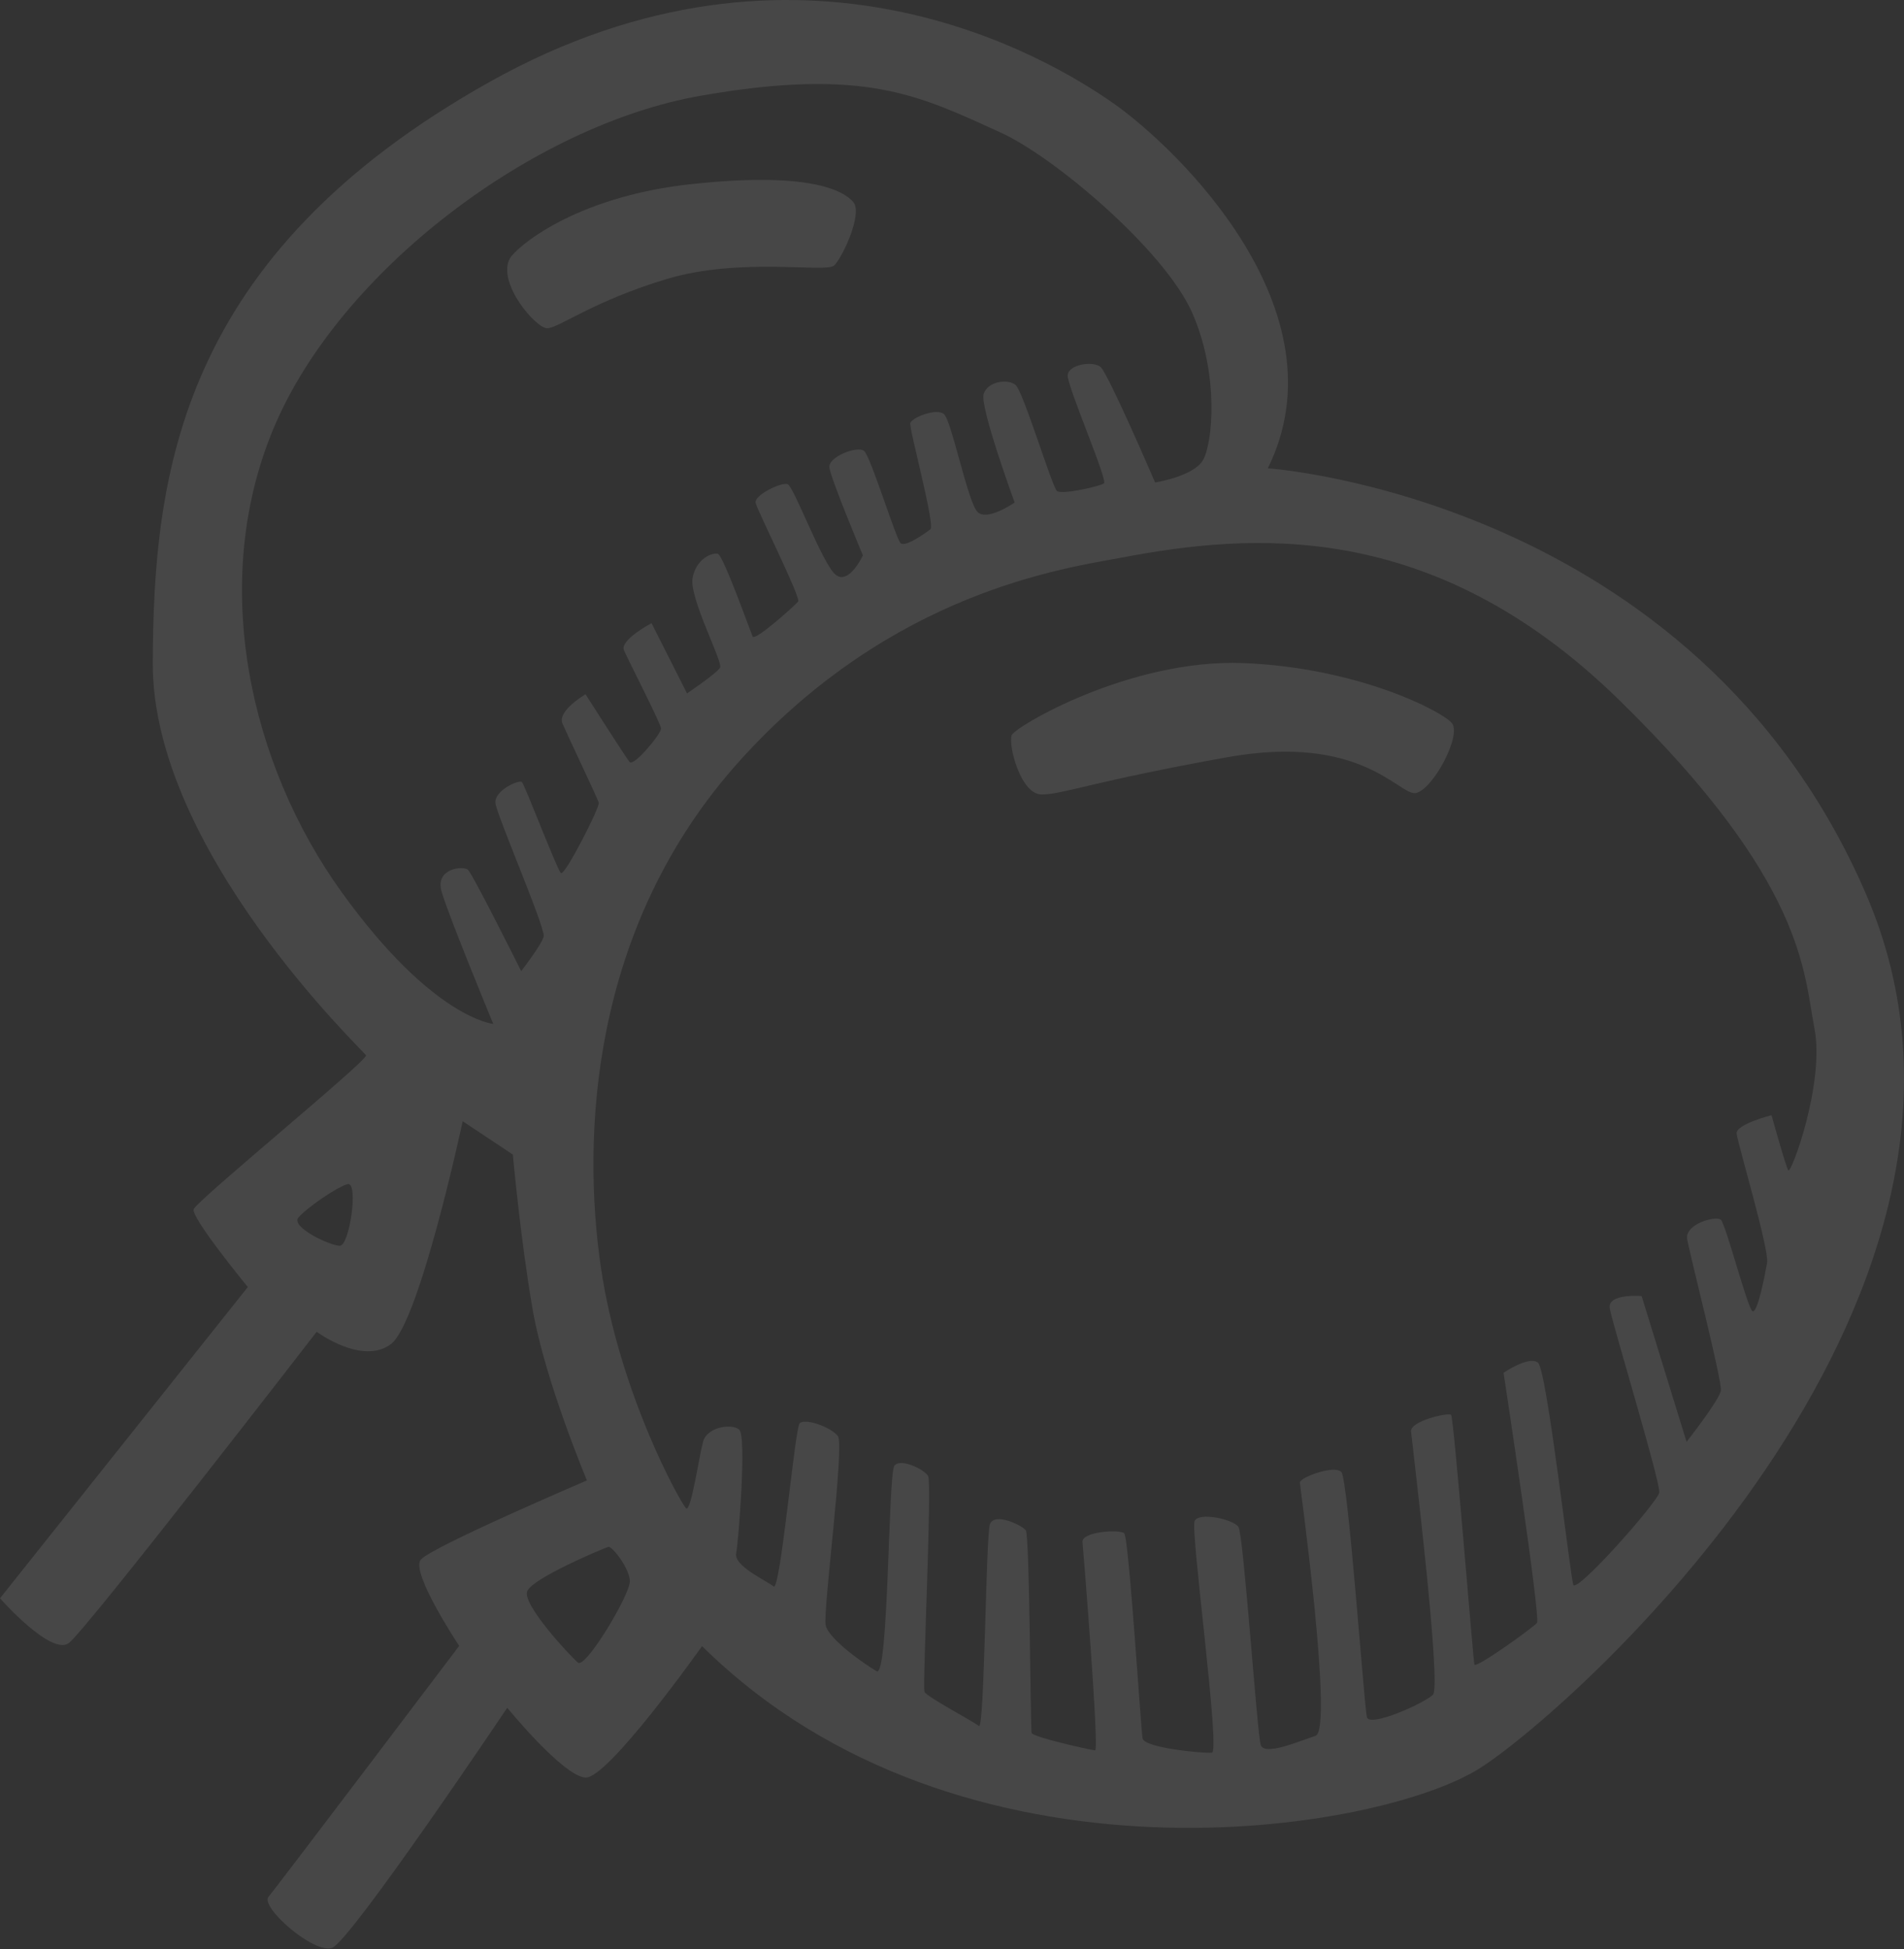 <?xml version="1.0" encoding="UTF-8"?> <svg xmlns="http://www.w3.org/2000/svg" width="253" height="259" viewBox="0 0 253 259" fill="none"><rect x="0" y="0" width="253" height="259" fill="#333333" stroke="none"/> <path d="M247.933 118.755C225.187 66.086 168.468 62.225 168.468 62.225C178.795 41.295 156.502 19.743 147.974 13.746C139.451 7.755 106.337 -12.249 65.042 10.895C23.745 34.036 20.409 63.128 20.298 88.035C20.186 112.942 48.276 139.623 48.638 140.22C49.006 140.815 26.102 159.546 25.736 160.675C25.366 161.802 32.93 171.014 32.93 171.014L-9.95706e-05 212.373C-9.95706e-05 212.373 6.807 220.088 9.149 218.315C11.498 216.547 42.077 176.959 42.077 176.959C42.077 176.959 48.115 181.444 51.928 178.609C55.749 175.776 61.481 148.98 61.481 148.98L68.147 153.415C68.147 153.415 69.15 164.601 70.779 174.012C72.405 183.42 77.989 196.71 77.989 196.71C77.989 196.71 57.328 205.548 55.916 207.233C54.502 208.922 61.018 218.692 61.018 218.692C61.018 218.692 36.811 250.688 35.679 252.039C34.547 253.389 41.687 259.659 44.118 258.822C46.551 257.988 67.401 226.919 67.401 226.919C67.401 226.919 74.79 235.984 77.785 236.194C80.78 236.405 93.289 218.725 93.289 218.725C127.671 252.706 183.521 243.493 196.837 234.822C210.149 226.148 270.686 171.441 247.94 118.771L247.933 118.755ZM45.393 118.54C33.31 101.744 27.623 77.579 36.425 56.741C45.247 35.892 70.884 16.657 92.969 12.747C115.048 8.844 122.33 12.793 132.982 17.621C140.092 20.846 154.705 33.237 158.384 41.492C162.063 49.747 161.137 59.107 159.805 61.215C158.465 63.332 153.488 64.109 153.488 64.109C153.488 64.109 147.257 49.614 146.241 48.763C145.228 47.914 141.976 48.428 141.873 49.848C141.771 51.267 147.243 63.83 146.69 64.228C146.145 64.629 141.074 65.767 140.439 65.234C139.804 64.702 135.96 51.998 134.947 51.149C133.934 50.301 131.261 50.647 130.711 52.339C130.157 54.028 134.824 66.773 134.824 66.773C134.824 66.773 131.176 69.318 129.888 68.018C128.594 66.725 126.443 55.874 125.427 55.022C124.411 54.171 121.123 55.513 120.956 56.23C120.787 56.95 124.291 69.797 123.632 70.321C122.973 70.846 120.324 72.722 119.689 72.19C119.053 71.658 115.717 60.675 114.826 59.929C113.936 59.183 110.081 60.691 110.204 62.09C110.33 63.486 114.66 73.796 114.66 73.796C114.66 73.796 112.793 77.833 111.012 76.341C109.238 74.855 105.494 64.612 104.648 64.332C103.802 64.051 100.199 65.776 100.407 66.812C100.618 67.851 106.475 79.436 106.051 79.943C105.626 80.449 100.305 85.254 100.006 84.575C99.71 83.894 96.098 73.756 95.381 73.584C94.66 73.408 92.5 74.185 92.029 76.81C91.558 79.43 96.087 87.969 95.685 88.703C95.284 89.438 91.292 92.138 91.292 92.138L86.574 82.803C86.574 82.803 82.32 85.049 82.912 86.407C83.504 87.765 87.777 96.084 87.838 96.784C87.9 97.483 84.189 101.913 83.659 101.255C83.129 100.602 77.802 92.251 77.802 92.251C77.802 92.251 74.01 94.456 74.743 96.151C75.487 97.85 79.397 106.085 79.567 106.656C79.736 107.226 75.043 116.439 74.536 116.015C74.029 115.59 69.721 104.221 69.34 103.902C68.959 103.583 65.567 105.051 65.842 106.786C66.109 108.525 72.497 123.35 72.245 124.429C71.991 125.512 69.254 129.04 69.254 129.04C69.254 129.04 62.805 116.097 62.17 115.564C61.535 115.032 57.802 115.353 58.674 118.446C59.539 121.542 65.543 136.051 65.543 136.051C65.543 136.051 57.496 135.353 45.408 118.552L45.393 118.54ZM45.154 165.529C43.866 165.526 38.592 163.046 39.652 161.782C40.712 160.517 44.801 157.695 46.183 157.342C47.692 156.951 46.448 165.537 45.157 165.532L45.154 165.529ZM76.801 220.919C75.782 220.065 69.29 213.11 70.069 211.401C70.856 209.688 79.568 206 80.818 205.537C81.283 205.368 83.655 208.343 83.696 210.102C83.738 211.861 77.814 221.767 76.798 220.916L76.801 220.919ZM209.057 210.572C208.634 209.356 205.559 182.072 204.368 181.074C203.183 180.081 199.79 182.41 199.79 182.41C199.79 182.41 204.761 215.014 204.228 215.649C203.699 216.281 196.085 221.752 195.915 221.181C195.745 220.61 193.194 188.305 192.814 187.986C192.433 187.667 187.371 188.807 187.495 190.207C187.624 191.611 191.595 224.024 190.409 225.183C189.227 226.345 181.993 229.553 181.633 228.175C181.272 226.796 179.144 196.569 178.236 195.589C177.327 194.608 172.665 196.313 172.724 197.01C172.785 197.71 177.204 229.85 174.809 230.644C172.42 231.438 168.005 233.339 167.525 231.855C167.039 230.377 165.244 203.873 164.56 202.881C163.883 201.881 159.33 200.867 158.739 202.096C158.148 203.325 162.2 232.791 161.035 232.891C159.872 232.988 152.053 232.262 151.821 230.98C151.592 229.713 150.009 204.253 149.373 203.721C148.738 203.188 143.717 203.506 143.84 204.899C143.972 206.301 146.101 232.656 145.514 232.583C144.92 232.519 137.252 230.833 137.083 230.262C136.913 229.691 136.834 203.982 136.299 203.325C135.774 202.666 132.088 200.867 131.535 202.562C130.985 204.254 130.832 229.978 130.071 229.34C129.309 228.702 123.143 225.479 122.848 224.803C122.552 224.127 123.872 197.004 123.322 196.114C122.774 195.221 119.703 193.724 118.854 194.737C118.005 195.75 118.104 222.981 116.494 222.06C114.883 221.139 110.123 217.803 109.716 215.963C109.32 214.116 112.261 192.024 111.333 190.812C110.398 189.601 106.885 188.376 106.247 189.137C105.609 189.899 103.683 211.546 102.796 210.802C101.906 210.057 97.503 208.091 97.819 206.423C98.135 204.755 99.236 190.802 98.219 189.951C97.206 189.102 93.954 189.616 93.43 191.539C92.898 193.465 91.81 200.955 91.175 200.422C90.539 199.89 82.294 185.218 79.829 168.293C77.367 151.36 78.242 123.221 98.438 100.926C118.631 78.634 141.336 75.531 149.032 74.091C165.986 70.898 190.199 68.646 215.091 92.951C239.983 117.256 239.661 129.338 241.09 136.575C242.527 143.808 237.99 156.099 237.622 155.504C237.254 154.908 235.399 148.181 235.399 148.181C235.399 148.181 230.651 149.375 230.761 150.617C230.87 151.858 235.122 166.052 234.807 167.8C234.498 169.553 233.535 174.493 232.881 174.232C232.23 173.974 229.334 162.639 228.652 162.068C227.977 161.503 223.85 162.643 224.19 164.651C224.526 166.657 228.857 183.505 228.662 184.773C228.467 186.041 224.106 191.583 224.106 191.583L218.139 172.215C218.139 172.215 213.562 171.828 213.898 173.834C214.235 175.84 220.679 197.045 220.481 198.316C220.28 199.579 209.477 211.786 209.054 210.57L209.057 210.572ZM113.371 26.833C112.06 25.306 107.489 22.767 91.785 24.473C76.085 26.188 68.508 33.011 67.772 34.301C65.949 37.512 71.196 43.633 72.716 43.615C74.241 43.603 78.74 40.042 88.573 37.08C98.407 34.117 109.766 36.305 110.846 35.272C111.927 34.244 114.687 28.369 113.378 26.838L113.371 26.833ZM192.886 96.044C191.448 94.405 180.245 88.681 165.159 88.105C150.076 87.536 134.811 96.601 134.43 97.692C133.961 99.024 135.608 105.576 138.427 105.566C141.247 105.556 145.316 103.799 163.112 100.612C180.908 97.424 185.885 105.69 188.094 105.379C190.299 105.068 194.331 97.673 192.891 96.038L192.886 96.044Z" fill="white" fill-opacity="0.1"></path> </svg> 